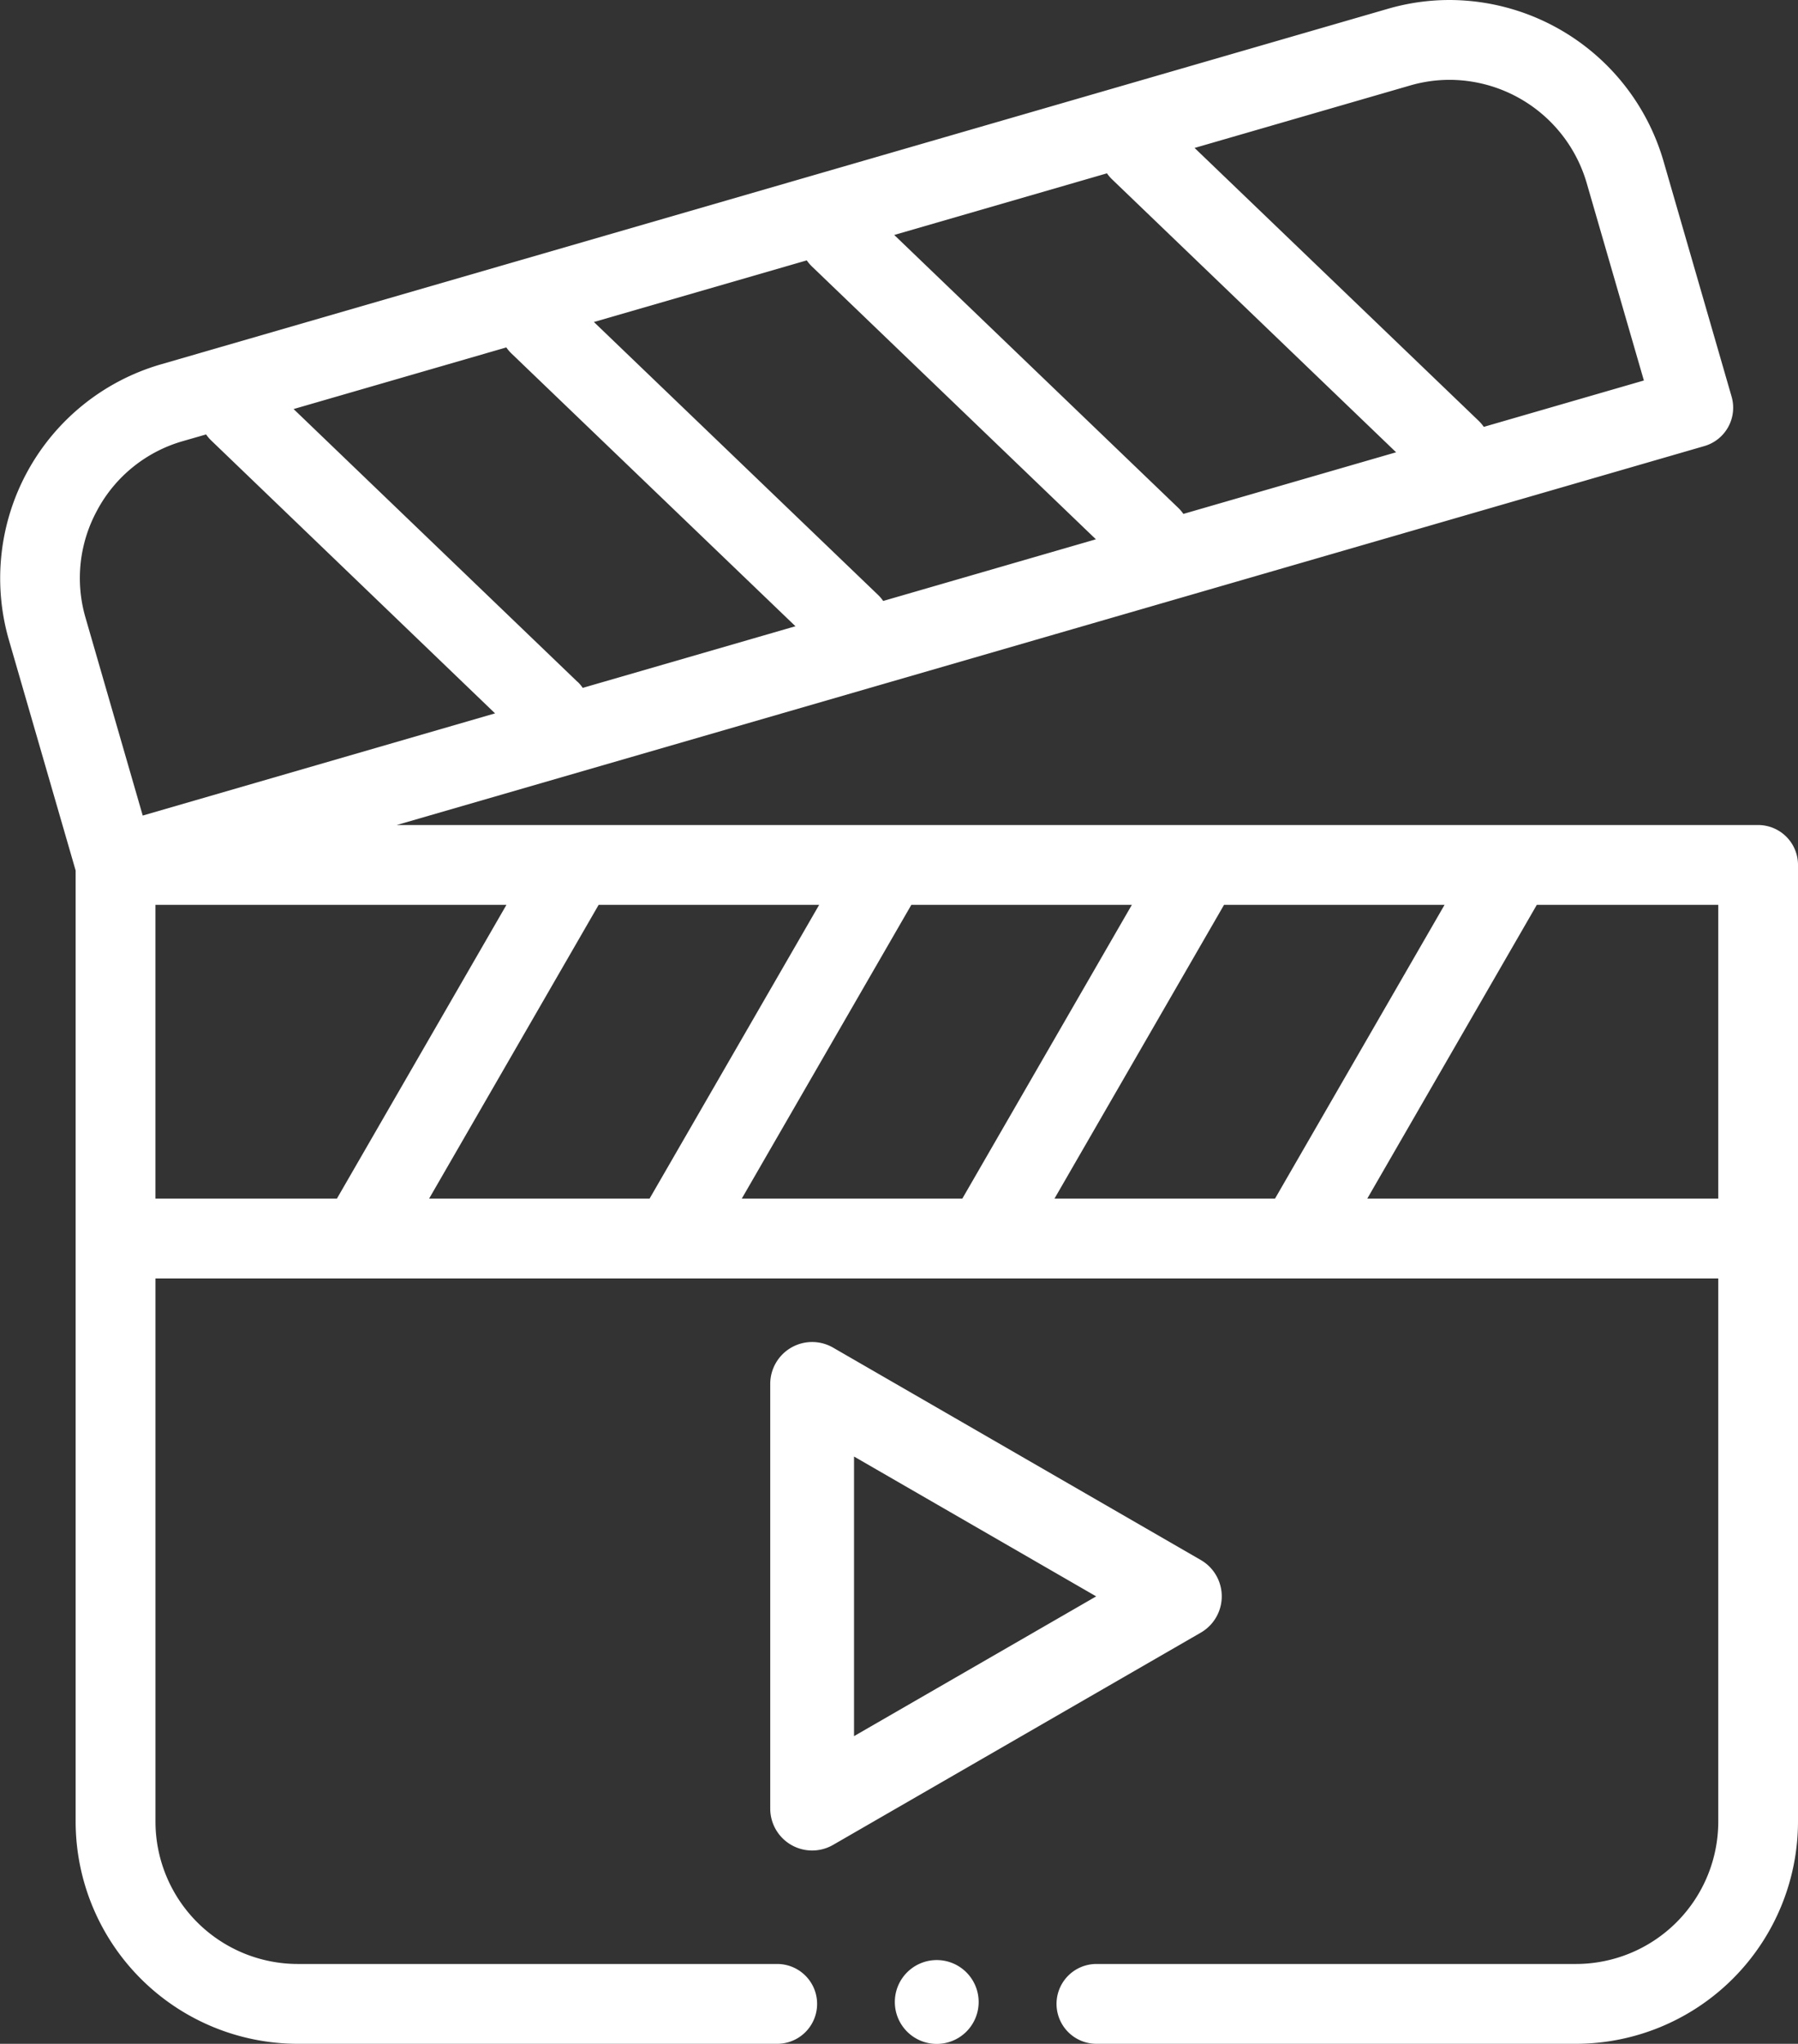 <svg id="video" xmlns="http://www.w3.org/2000/svg" width="68.644" height="78" viewBox="0 0 68.644 78">
  <rect x="0" y="0" width="68.644" height="78" fill="#333333" stroke="none"/>
  <path id="Path_5732" data-name="Path 5732" d="M67.121,31.486H15.146L65.069,17.024a1.524,1.524,0,0,0,1.04-1.887L63.5,6.118A8.528,8.528,0,0,0,55.339,0a8.441,8.441,0,0,0-2.346.334L6.12,13.912a8.5,8.5,0,0,0-5.784,10.5l2.552,8.811v36.3A8.488,8.488,0,0,0,11.366,78H29.672a1.523,1.523,0,0,0,0-3.047H11.367a5.437,5.437,0,0,1-5.431-5.431V48.79H65.6V69.522a5.437,5.437,0,0,1-5.431,5.431H41.86a1.523,1.523,0,1,0,0,3.047H60.166a8.488,8.488,0,0,0,8.478-8.478V33.009a1.523,1.523,0,0,0-1.523-1.523ZM40.258,45.743l6.473-11.21H55.15l-6.472,11.21Zm-11.938,0,6.473-11.21h8.419L36.74,45.743Zm-11.937,0,6.472-11.21h8.419L24.8,45.743Zm5.664-19.722L11.209,15.611l8.121-2.352a1.511,1.511,0,0,0,.2.235L30.369,23.9l-8.121,2.352a1.516,1.516,0,0,0-.2-.235ZM42.462,6.85,53.3,17.261l-8.121,2.352a1.484,1.484,0,0,0-.2-.235L34.14,8.967l8.121-2.352A1.511,1.511,0,0,0,42.462,6.85ZM31,10.172l10.839,10.41-8.121,2.353a1.484,1.484,0,0,0-.2-.235L22.674,12.289,30.8,9.937A1.61,1.61,0,0,0,31,10.172ZM53.841,3.261a5.386,5.386,0,0,1,1.5-.214,5.466,5.466,0,0,1,5.23,3.919l2.189,7.555-6.112,1.77a1.549,1.549,0,0,0-.2-.235L45.607,5.646ZM3.729,19.439a5.391,5.391,0,0,1,3.239-2.6l.9-.259a1.549,1.549,0,0,0,.2.235L18.9,27.225l-13.451,3.9L3.263,23.567a5.393,5.393,0,0,1,.467-4.128ZM5.935,34.533h13.4l-6.472,11.21H5.935ZM52.2,45.743l6.472-11.21H65.6v11.21Zm0,0" transform="translate(0 0)" fill="#fff" fill-rule="evenodd"/>
  <path id="Path_5733" data-name="Path 5733" d="M48.564,64.733a1.6,1.6,0,0,0-.8-1.384L33.726,55.244a1.6,1.6,0,0,0-2.4,1.384v16.21a1.6,1.6,0,0,0,2.4,1.383l14.038-8.1a1.6,1.6,0,0,0,.8-1.384ZM34.525,70.071V59.4l9.245,5.337Zm0,0" transform="translate(-1.92 -3.813)" fill="#fff" fill-rule="evenodd"/>
  <path id="Path_5734" data-name="Path 5734" d="M37.515,78.617a1.6,1.6,0,1,0,1.6,1.6A1.6,1.6,0,0,0,37.515,78.617Zm0,0" transform="translate(-1.752 -3.813)" fill="#fff" fill-rule="evenodd"/>
</svg>
